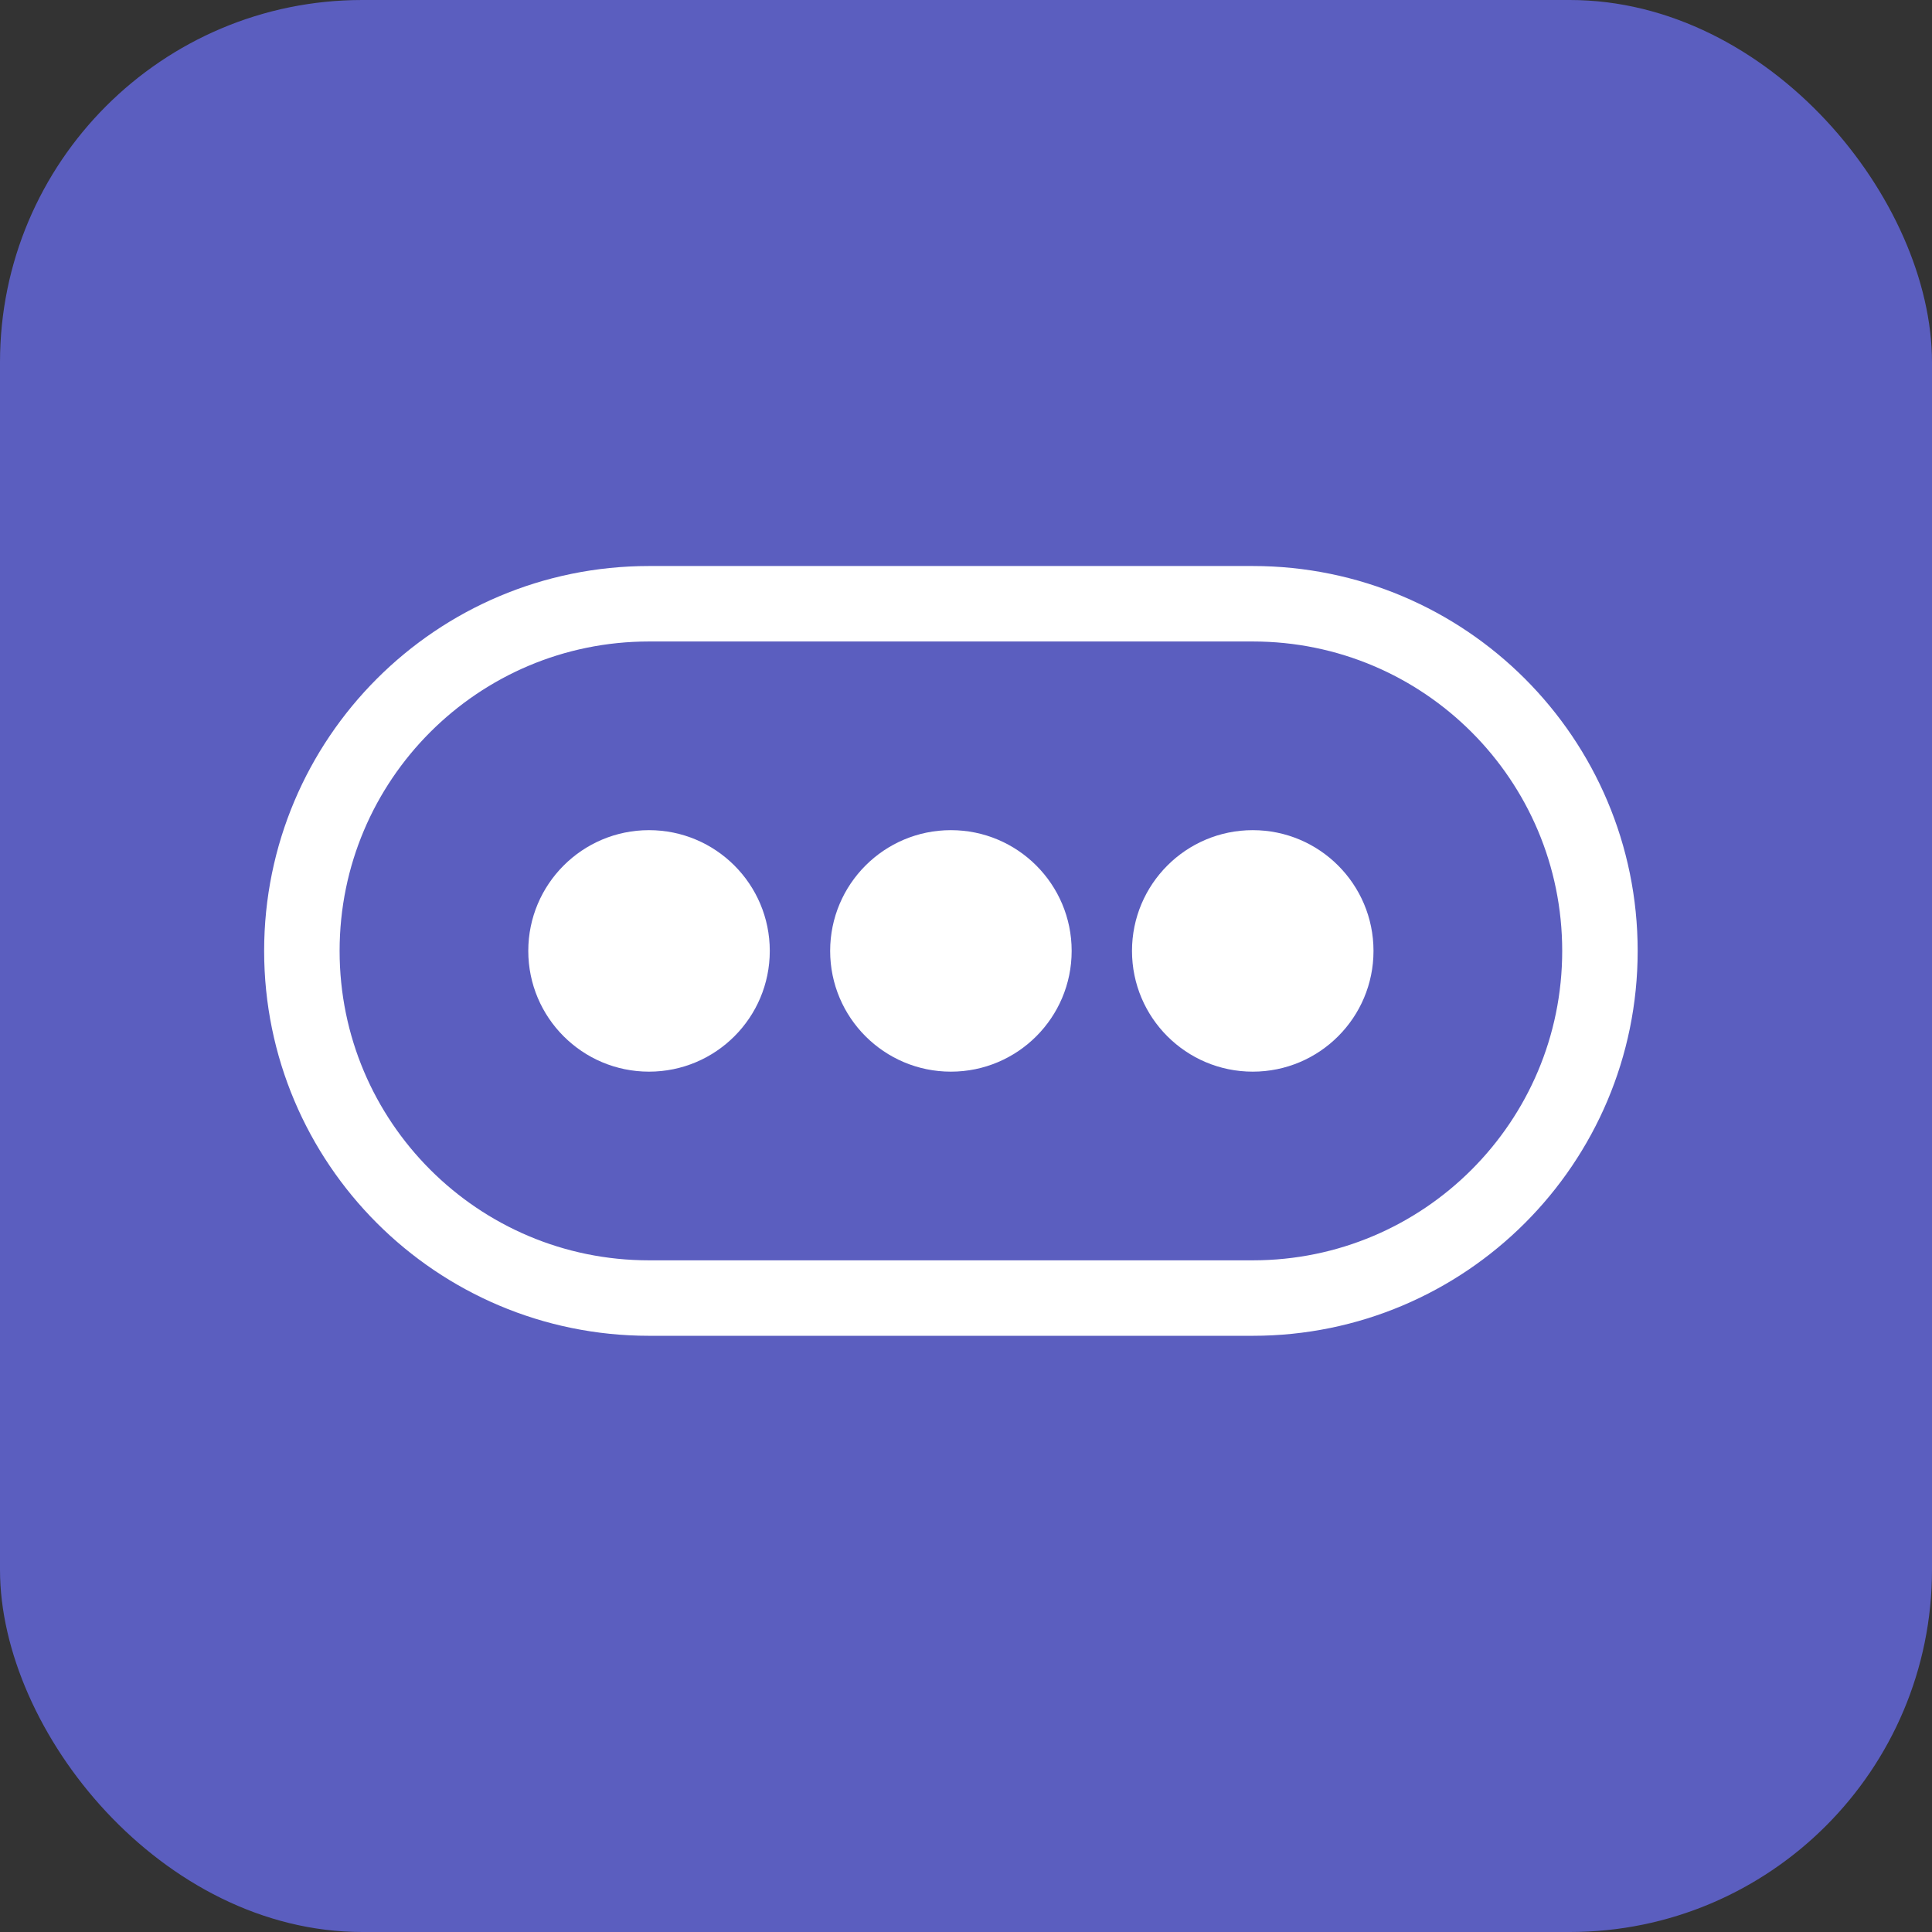 <svg width="64" height="64" viewBox="0 0 64 64" fill="none" xmlns="http://www.w3.org/2000/svg">
<rect x="0" y="0" width="64" height="64" fill="#333333" stroke="none"/>
<rect width="64" height="64" rx="12" fill="#5B5EBF"/>
<path d="M41.5 20H21.5C15.149 20 10 25.149 10 31.5C10 37.851 15.149 43 21.5 43H41.5C47.851 43 53 37.851 53 31.5C53 25.149 47.851 20 41.5 20Z" stroke="white" stroke-width="2.5"/>
<path d="M21.5 35.5C23.709 35.5 25.5 33.709 25.5 31.5C25.5 29.291 23.709 27.5 21.5 27.5C19.291 27.5 17.5 29.291 17.5 31.5C17.5 33.709 19.291 35.5 21.5 35.5Z" fill="white"/>
<path d="M31.5 35.5C33.709 35.5 35.5 33.709 35.5 31.5C35.5 29.291 33.709 27.5 31.5 27.5C29.291 27.5 27.5 29.291 27.5 31.5C27.5 33.709 29.291 35.5 31.5 35.5Z" fill="white"/>
<path d="M41.499 35.5C43.708 35.5 45.499 33.709 45.499 31.5C45.499 29.291 43.708 27.5 41.499 27.5C39.29 27.5 37.499 29.291 37.499 31.5C37.499 33.709 39.29 35.5 41.499 35.5Z" fill="white"/>
</svg>

